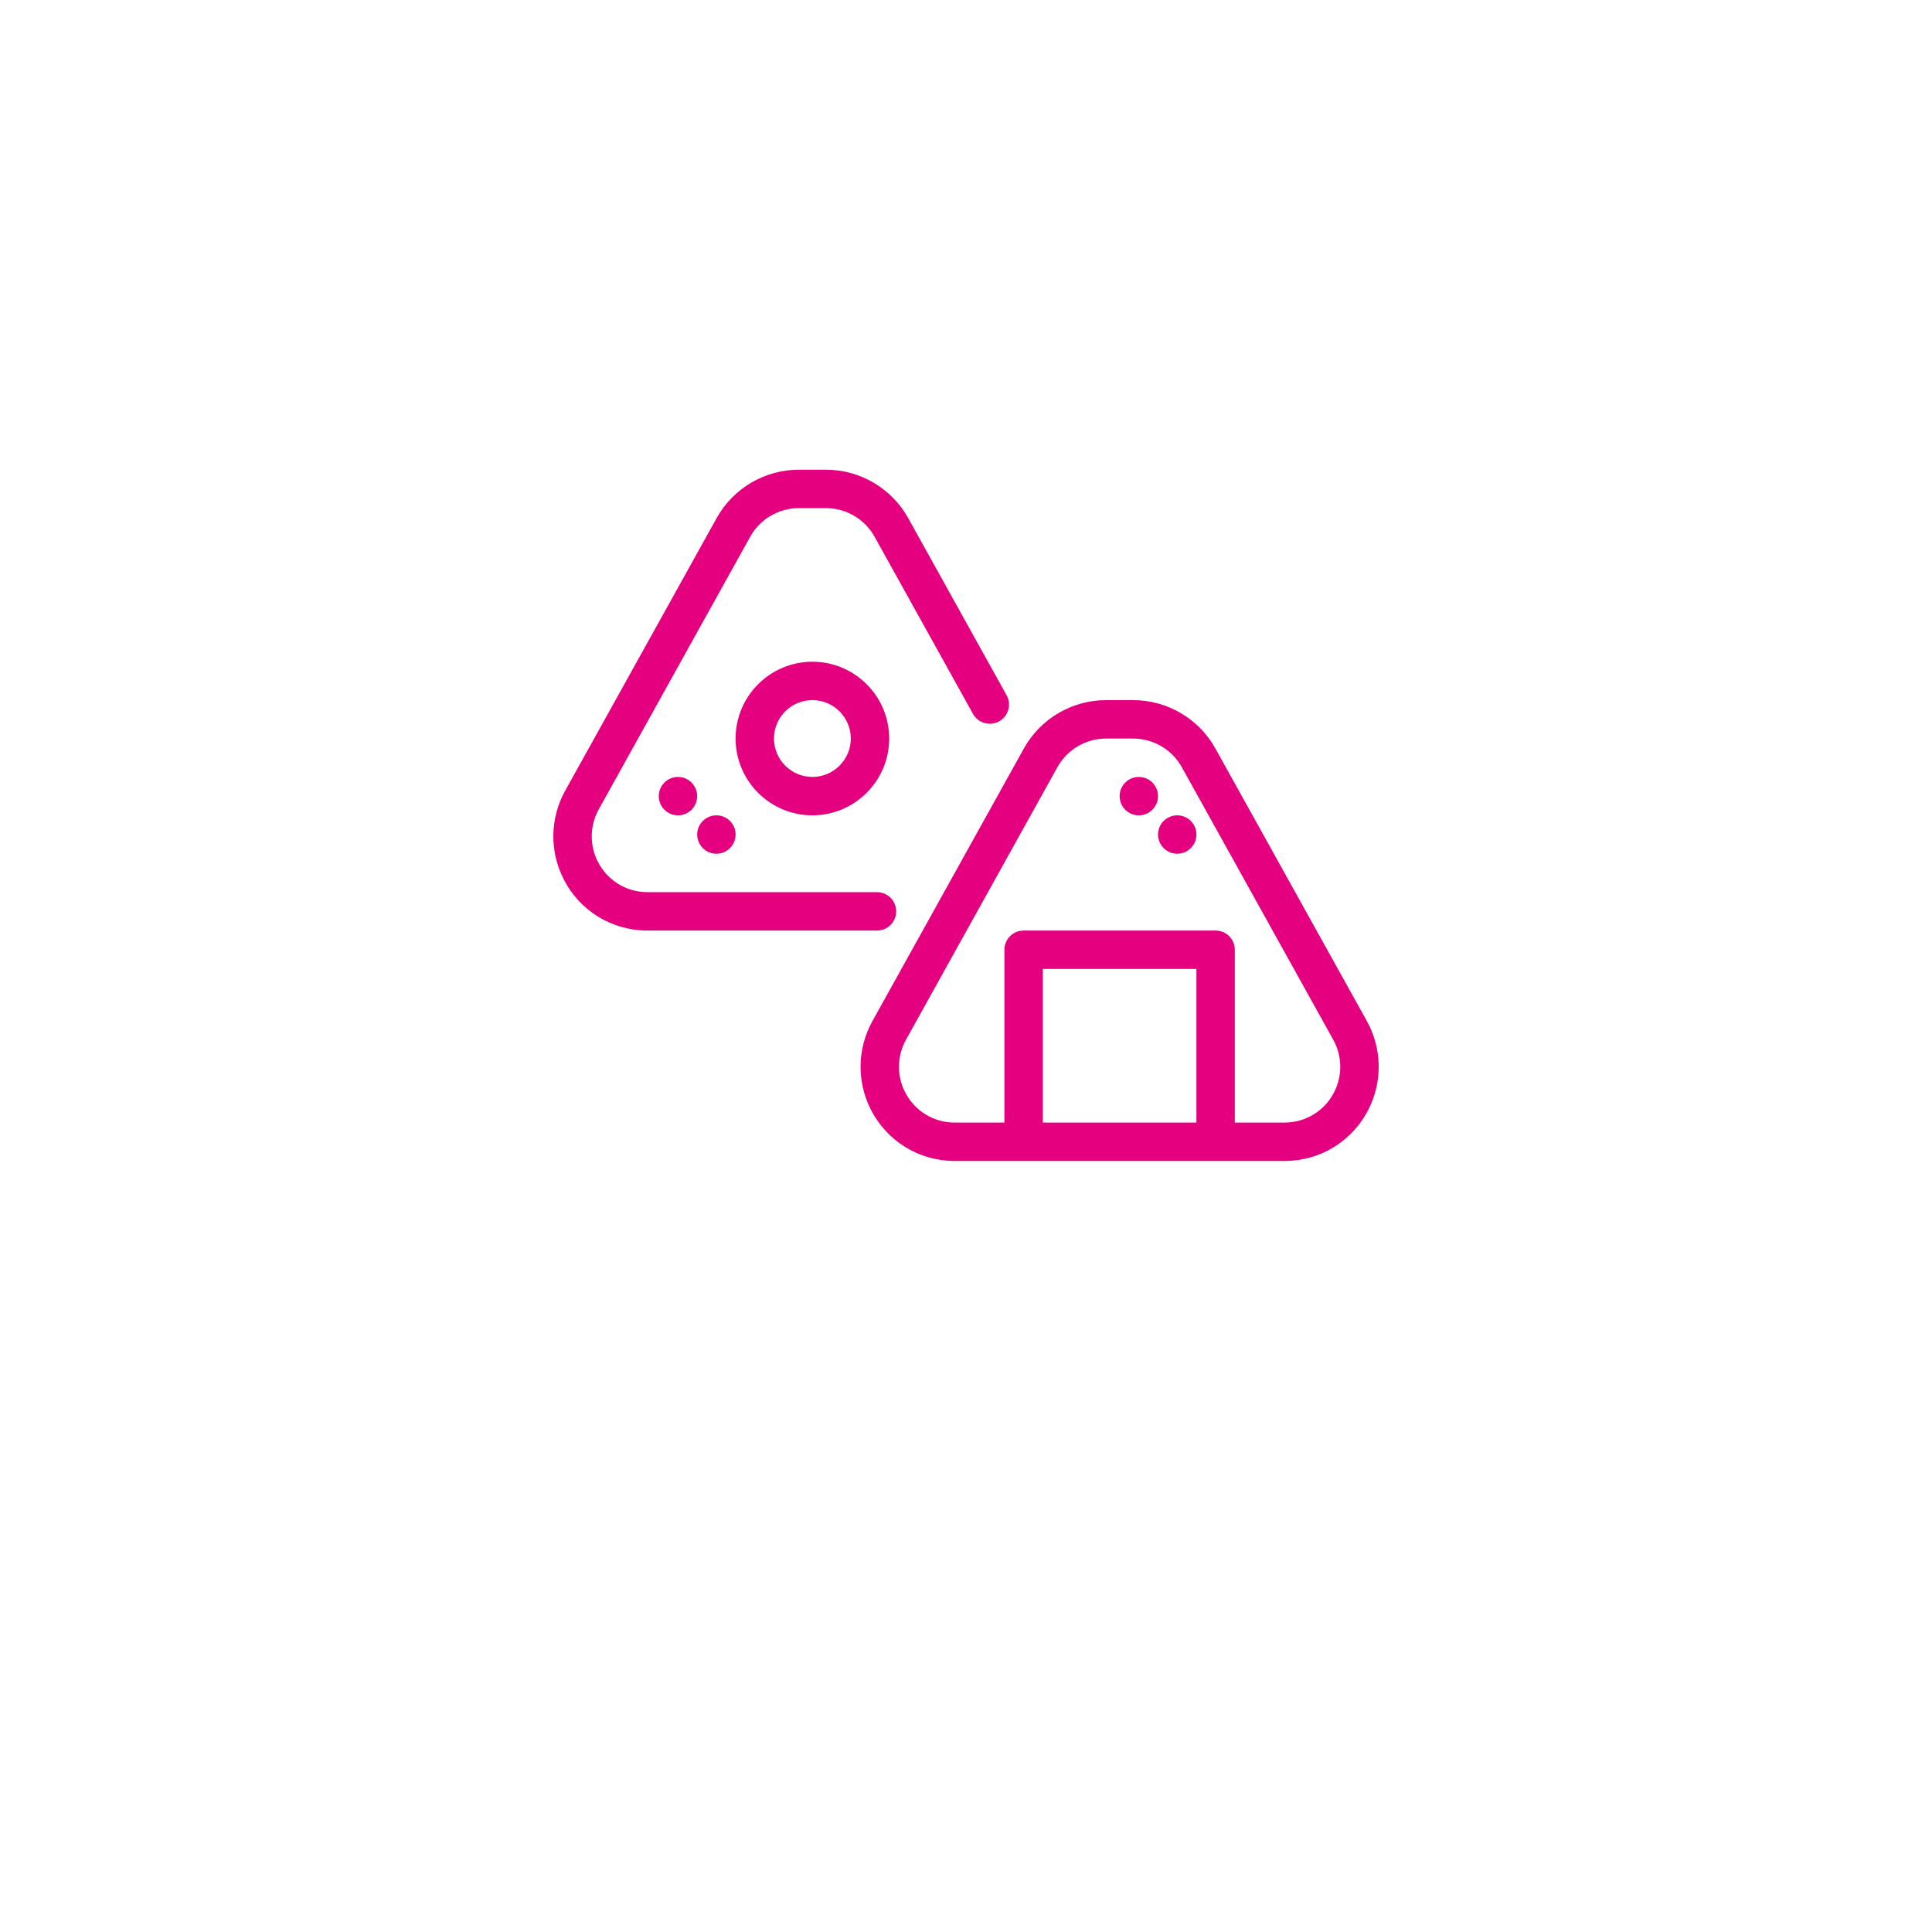 <?xml version="1.0" encoding="UTF-8"?><svg id="a" xmlns="http://www.w3.org/2000/svg" viewBox="0 0 109 109"><defs><style>.b{fill:#e4007f;}.c{fill:none;}</style></defs><rect class="c" width="109" height="109"/><g><path class="b" d="M50.56,51.417c0-.599-.485-1.083-1.083-1.083h-12.947c-1.2,0-2.277-.667-2.812-1.741-.465-.927-.442-2.023,.063-2.933l8.542-15.375c.552-.998,1.606-1.618,2.749-1.618h1.523c1.143,0,2.196,.62,2.749,1.618l5.55,9.99c.292,.526,.956,.71,1.475,.421,.523-.291,.711-.95,.421-1.473l-5.55-9.99c-.935-1.685-2.715-2.733-4.644-2.733h-1.523c-1.93,0-3.709,1.047-4.644,2.733l-8.542,15.375c-.853,1.536-.891,3.389-.106,4.955,.903,1.811,2.725,2.937,4.75,2.937h12.947c.599,0,1.083-.485,1.083-1.083Z"/><path class="b" d="M77.115,57.606l-8.542-15.373c-.935-1.685-2.715-2.733-4.644-2.733h-1.523c-1.93,0-3.709,1.047-4.644,2.733l-8.542,15.375c-.853,1.536-.891,3.39-.106,4.955,.903,1.811,2.725,2.937,4.75,2.937h18.607c2.025,0,3.847-1.126,4.75-2.935,.785-1.568,.747-3.421-.106-4.96Zm-9.615,5.728h-8.667v-8.667h8.667v8.667Zm7.782-1.739c-.535,1.073-1.612,1.739-2.812,1.739h-2.804v-9.75c0-.599-.485-1.083-1.083-1.083h-10.833c-.599,0-1.083,.485-1.083,1.083v9.75h-2.804c-1.2,0-2.277-.667-2.812-1.741-.465-.927-.442-2.023,.063-2.933l8.542-15.375c.552-.998,1.606-1.618,2.749-1.618h1.523c1.143,0,2.196,.62,2.749,1.618l8.542,15.373c.506,.912,.529,2.008,.063,2.937Z"/><path class="b" d="M45.833,37.333c-2.389,0-4.333,1.943-4.333,4.333s1.944,4.333,4.333,4.333,4.333-1.943,4.333-4.333-1.944-4.333-4.333-4.333Zm0,6.5c-1.195,0-2.167-.972-2.167-2.167s.971-2.167,2.167-2.167,2.167,.972,2.167,2.167-.971,2.167-2.167,2.167Z"/><circle class="b" cx="40.417" cy="47.083" r="1.083"/><circle class="b" cx="38.25" cy="44.917" r="1.083"/><circle class="b" cx="66.417" cy="47.083" r="1.083"/><circle class="b" cx="64.25" cy="44.917" r="1.083"/></g></svg>